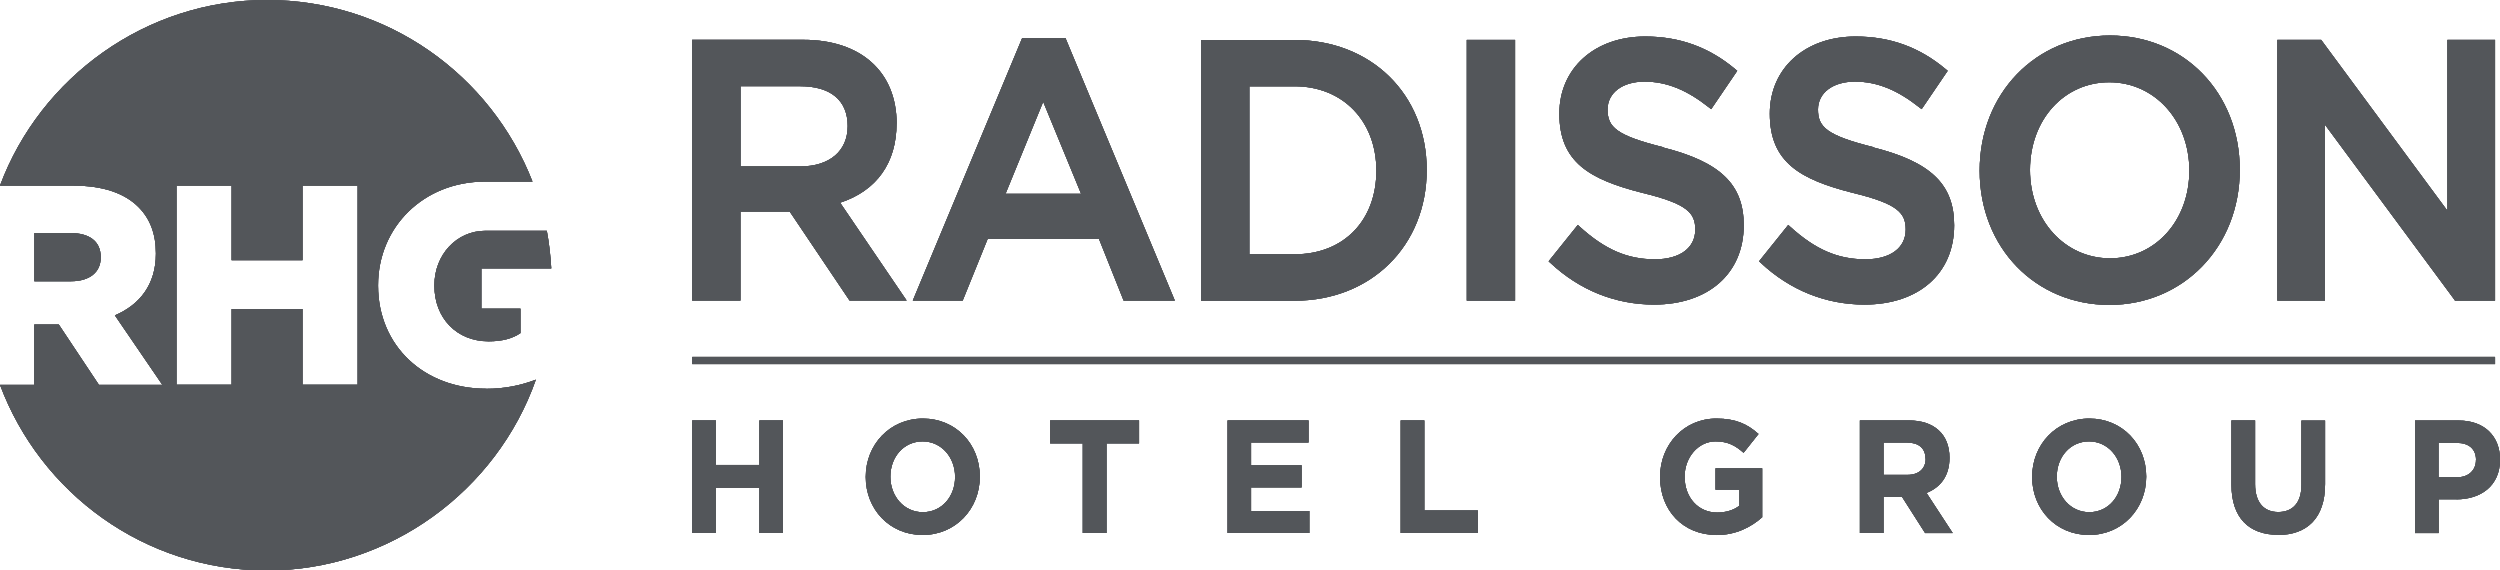 <svg xmlns="http://www.w3.org/2000/svg" id="Laag_1" viewBox="34.34 146.39 303.3 69.21"><polygon points="126.47 211.05 126.47 205.57 121.19 205.57 121.19 211.05 118.32 211.05 118.32 197.4 121.19 197.4 121.19 202.8 126.47 202.8 126.47 197.4 129.33 197.4 129.33 211.05 126.47 211.05" style="fill:#53565a;"/><path d="m146.27,211.29c-4.02,0-6.9-3.14-6.9-7.02v-.04c0-3.88,2.92-7.06,6.94-7.06s6.9,3.14,6.9,7.02v.04c0,3.88-2.92,7.06-6.94,7.06m3.94-7.06c0-2.34-1.64-4.29-3.94-4.29s-3.91,1.91-3.91,4.26v.04c0,2.34,1.64,4.29,3.94,4.29s3.91-1.91,3.91-4.26v-.04Z" style="fill:#53565a;"/><polygon points="168.58 200.18 168.58 211.05 165.7 211.05 165.7 200.18 161.74 200.18 161.74 197.4 172.53 197.4 172.53 200.18 168.58 200.18" style="fill:#53565a;"/><polygon points="183.27 211.05 183.27 197.4 193.09 197.4 193.09 200.07 186.12 200.07 186.12 202.84 192.25 202.84 192.25 205.52 186.12 205.52 186.12 208.39 193.19 208.39 193.19 211.05 183.27 211.05" style="fill:#53565a;"/><polygon points="204.27 211.05 204.27 197.4 207.14 197.4 207.14 208.32 213.63 208.32 213.63 211.05 204.27 211.05" style="fill:#53565a;"/><g><path d="m242.59,211.29c-4.06,0-6.85-2.98-6.85-7.02v-.04c0-3.88,2.89-7.06,6.83-7.06,2.34,0,3.75.66,5.11,1.87l-1.81,2.28c-1-.88-1.9-1.38-3.41-1.38-2.08,0-3.74,1.93-3.74,4.26v.04c0,2.5,1.64,4.33,3.94,4.33,1.05,0,1.98-.27,2.7-.82v-1.95h-2.89v-2.59h5.66v5.93c-1.34,1.19-3.18,2.16-5.56,2.16" style="fill:#53565a;"/><path d="m267.89,211.05l-2.79-4.37h-2.25v4.37h-2.87v-13.65h5.95c3.07,0,4.92,1.69,4.92,4.51v.04c0,2.21-1.13,3.59-2.79,4.24l3.18,4.87h-3.35Zm.05-9.02c0-1.29-.86-1.95-2.25-1.95h-2.84v3.92h2.91c1.4,0,2.2-.78,2.2-1.93v-.04h-.01Z" style="fill:#53565a;"/><path d="m287.78,211.29c-4.02,0-6.9-3.14-6.9-7.02v-.04c0-3.88,2.92-7.06,6.94-7.06s6.9,3.14,6.9,7.02v.04c0,3.88-2.92,7.06-6.94,7.06m3.94-7.06c0-2.34-1.64-4.29-3.94-4.29s-3.91,1.91-3.91,4.26v.04c0,2.34,1.64,4.29,3.94,4.29s3.91-1.91,3.91-4.26v-.04Z" style="fill:#53565a;"/><path d="m310.7,211.27c-3.5,0-5.64-2.05-5.64-6.07v-7.8h2.87v7.73c0,2.23,1.07,3.38,2.81,3.38s2.81-1.11,2.81-3.27v-7.82h2.87v7.71c0,4.13-2.22,6.16-5.71,6.16" style="fill:#53565a;"/><path d="m332.38,206.96h-2.18v4.1h-2.87v-13.65h5.32c3.11,0,4.99,1.93,4.99,4.72v.04c0,3.16-2.34,4.8-5.27,4.8m2.36-4.78c0-1.35-.89-2.07-2.33-2.07h-2.22v4.17h2.27c1.43,0,2.27-.9,2.27-2.07v-.04h.01Z" style="fill:#53565a;"/></g><rect x="118.32" y="189.72" width="218.72" height=".84" style="fill:#53565a;"/><path d="m165.5,169.9h-9.17l4.57-11.17s4.6,11.17,4.6,11.17Zm-7.15-18.89l-13.27,31.85h6.05l3.03-7.48h13.51l2.99,7.48h6.21l-13.27-31.85s-5.25,0-5.25,0Z" style="fill:#53565a;"/><g><path d="m201.32,167.09c0,6.07-3.98,10.15-9.92,10.15h-5.49v-20.38h5.49c5.84,0,9.92,4.2,9.92,10.24m-9.92-15.86h-11.35v31.63h11.35c9.29,0,16.03-6.67,16.03-15.86s-6.75-15.77-16.03-15.77" style="fill:#53565a;"/><path d="m299.95,167.09c0,6.07-4.14,10.64-9.62,10.64s-9.71-4.61-9.71-10.72,4.14-10.64,9.62-10.64,9.71,4.61,9.71,10.72m-9.62-16.39c-9.02,0-15.82,7.05-15.82,16.39s6.77,16.29,15.74,16.29,15.82-7.05,15.82-16.39-6.77-16.29-15.74-16.29" style="fill:#53565a;"/><path d="m137.18,161.7c0,3.01-2.2,4.88-5.74,4.88h-7.26v-9.73h7.22c3.73,0,5.78,1.72,5.78,4.84m5.94-.31c0-6.26-4.33-10.16-11.31-10.16h-13.5v31.63h5.86v-10.79h5.98l7.26,10.79h6.92l-8.07-11.87c4.42-1.44,6.85-4.83,6.85-9.6" style="fill:#53565a;"/></g><rect x="212.29" y="151.23" width="5.86" height="31.63" style="fill:#53565a;"/><g><path d="m236.13,164.25c-5.73-1.43-6.76-2.45-6.76-4.58,0-2.02,1.8-3.38,4.48-3.38s5.14,1.01,7.81,3.12l.28.22,3.16-4.65-.23-.19c-3.18-2.67-6.76-3.97-10.93-3.97-6.13,0-10.42,3.85-10.42,9.36,0,5.9,3.69,7.99,10.08,9.61,5.49,1.33,6.41,2.45,6.41,4.46,0,2.22-1.87,3.6-4.89,3.6-3.34,0-6.06-1.18-9.1-3.93l-.26-.24-3.54,4.41.23.21c3.52,3.29,7.87,5.04,12.55,5.04,6.61,0,10.89-3.78,10.89-9.62,0-4.94-2.82-7.67-9.75-9.43" style="fill:#53565a;"/><path d="m261.66,164.25c-5.73-1.43-6.76-2.45-6.76-4.58,0-2.02,1.8-3.38,4.48-3.38s5.14,1.01,7.81,3.12l.28.22,3.16-4.65-.23-.19c-3.18-2.67-6.75-3.97-10.93-3.97-6.14,0-10.42,3.85-10.42,9.36,0,5.9,3.69,7.99,10.08,9.61,5.49,1.33,6.41,2.45,6.41,4.46,0,2.22-1.87,3.6-4.89,3.6-3.34,0-6.06-1.18-9.1-3.93l-.26-.24-3.54,4.41.23.21c3.52,3.29,7.87,5.04,12.55,5.04,6.61,0,10.89-3.78,10.89-9.62,0-4.94-2.82-7.67-9.75-9.43" style="fill:#53565a;"/></g><polygon points="331.26 151.23 331.26 171.96 316.04 151.36 315.94 151.23 310.63 151.23 310.63 182.86 316.4 182.86 316.4 161.51 332.09 182.72 332.18 182.86 337.04 182.86 337.04 151.23 331.26 151.23" style="fill:#53565a;"/><g><path d="m77.73,193.07h-6.69v-9.18h-8.6v9.18h-6.69v-24.16h6.69v9.05h8.6v-9.05h6.69v24.16Zm15.6.48c-7.53,0-13.12-5.18-13.12-12.5v-.07c0-7.05,5.52-12.56,12.98-12.56h5.75c-5.03-12.89-17.54-22.03-32.21-22.03s-27.49,9.37-32.39,22.52h8.9c3.69,0,6.24.96,7.88,2.58,1.41,1.41,2.13,3.24,2.13,5.63v.07c0,3.73-1.97,6.18-4.97,7.46l5.76,8.43h-7.7l-4.87-7.32h-2.97v7.32h-4.16c4.91,13.14,17.54,22.52,32.39,22.52s27.88-9.67,32.62-23.15c-1.77.69-3.78,1.11-6.01,1.11" style="fill:#53565a;"/><path d="m46.56,177.65v-.07c0-1.93-1.41-2.91-3.63-2.91h-4.42v5.84h4.46c2.25,0,3.59-1.11,3.59-2.87" style="fill:#53565a;"/><path d="m97.48,183.86v2.94c-.96.66-2.21,1-3.87,1-3.84,0-6.57-2.8-6.57-6.74v-.07c0-3.69,2.7-6.6,6.18-6.6h7.46c.28,1.49.45,3.01.54,4.56h-8.48v4.89h4.74Z" style="fill:#53565a;"/></g><rect x="118.33" y="189.69" width="218.69" height=".84" style="fill:#53565a;"/><polygon points="126.47 211.05 126.47 205.57 121.19 205.57 121.19 211.05 118.32 211.05 118.32 197.4 121.19 197.4 121.19 202.8 126.47 202.8 126.47 197.4 129.33 197.4 129.33 211.05 126.47 211.05" style="fill:#53565a;"/><path d="m146.27,211.29c-4.02,0-6.9-3.14-6.9-7.02v-.04c0-3.88,2.92-7.06,6.94-7.06s6.9,3.14,6.9,7.02v.04c0,3.88-2.92,7.06-6.94,7.06m3.94-7.06c0-2.34-1.64-4.29-3.94-4.29s-3.91,1.91-3.91,4.26v.04c0,2.34,1.64,4.29,3.94,4.29s3.91-1.91,3.91-4.26v-.04Z" style="fill:#53565a;"/><polygon points="168.58 200.18 168.58 211.05 165.7 211.05 165.7 200.18 161.74 200.18 161.74 197.4 172.53 197.4 172.53 200.18 168.58 200.18" style="fill:#53565a;"/><polygon points="183.27 211.05 183.27 197.4 193.09 197.4 193.09 200.07 186.12 200.07 186.12 202.84 192.25 202.84 192.25 205.52 186.12 205.52 186.12 208.39 193.19 208.39 193.19 211.05 183.27 211.05" style="fill:#53565a;"/><polygon points="204.27 211.05 204.27 197.4 207.14 197.4 207.14 208.32 213.63 208.32 213.63 211.05 204.27 211.05" style="fill:#53565a;"/><g><path d="m242.59,211.29c-4.06,0-6.85-2.98-6.85-7.02v-.04c0-3.88,2.89-7.06,6.83-7.06,2.34,0,3.75.66,5.11,1.87l-1.81,2.28c-1-.88-1.9-1.38-3.41-1.38-2.08,0-3.74,1.93-3.74,4.26v.04c0,2.5,1.64,4.33,3.94,4.33,1.05,0,1.98-.27,2.7-.82v-1.95h-2.89v-2.59h5.66v5.93c-1.34,1.19-3.18,2.16-5.56,2.16" style="fill:#53565a;"/><path d="m267.89,211.05l-2.79-4.37h-2.25v4.37h-2.87v-13.65h5.95c3.07,0,4.92,1.69,4.92,4.51v.04c0,2.21-1.13,3.59-2.79,4.24l3.18,4.87h-3.35Zm.05-9.02c0-1.29-.86-1.95-2.25-1.95h-2.84v3.92h2.91c1.4,0,2.2-.78,2.2-1.93v-.04h-.01Z" style="fill:#53565a;"/><path d="m287.78,211.29c-4.02,0-6.9-3.14-6.9-7.02v-.04c0-3.88,2.92-7.06,6.94-7.06s6.9,3.14,6.9,7.02v.04c0,3.88-2.92,7.06-6.94,7.06m3.94-7.06c0-2.34-1.64-4.29-3.94-4.29s-3.91,1.91-3.91,4.26v.04c0,2.34,1.64,4.29,3.94,4.29s3.91-1.91,3.91-4.26v-.04Z" style="fill:#53565a;"/><path d="m310.7,211.27c-3.5,0-5.64-2.05-5.64-6.07v-7.8h2.87v7.73c0,2.23,1.07,3.38,2.81,3.38s2.81-1.11,2.81-3.27v-7.82h2.87v7.71c0,4.13-2.22,6.16-5.71,6.16" style="fill:#53565a;"/><path d="m332.38,206.96h-2.18v4.1h-2.87v-13.65h5.32c3.11,0,4.99,1.93,4.99,4.72v.04c0,3.16-2.34,4.8-5.27,4.8m2.36-4.78c0-1.35-.89-2.07-2.33-2.07h-2.22v4.17h2.27c1.43,0,2.27-.9,2.27-2.07v-.04h.01Z" style="fill:#53565a;"/></g><rect x="118.32" y="189.72" width="218.72" height=".84" style="fill:#53565a;"/><path d="m165.5,169.9h-9.17l4.57-11.17s4.6,11.17,4.6,11.17Zm-7.15-18.89l-13.27,31.85h6.05l3.03-7.48h13.51l2.99,7.48h6.21l-13.27-31.85s-5.25,0-5.25,0Z" style="fill:#53565a;"/><g><path d="m201.32,167.09c0,6.07-3.98,10.15-9.92,10.15h-5.49v-20.38h5.49c5.84,0,9.92,4.2,9.92,10.24m-9.92-15.86h-11.35v31.63h11.35c9.29,0,16.03-6.67,16.03-15.86s-6.75-15.77-16.03-15.77" style="fill:#53565a;"/><path d="m299.95,167.09c0,6.07-4.14,10.64-9.62,10.64s-9.71-4.61-9.71-10.72,4.14-10.64,9.62-10.64,9.71,4.61,9.71,10.72m-9.62-16.39c-9.02,0-15.82,7.05-15.82,16.39s6.77,16.29,15.74,16.29,15.82-7.05,15.82-16.39-6.77-16.29-15.74-16.29" style="fill:#53565a;"/><path d="m137.18,161.7c0,3.01-2.2,4.88-5.74,4.88h-7.26v-9.73h7.22c3.73,0,5.78,1.72,5.78,4.84m5.94-.31c0-6.26-4.33-10.16-11.31-10.16h-13.5v31.63h5.86v-10.79h5.98l7.26,10.79h6.92l-8.07-11.87c4.42-1.44,6.85-4.83,6.85-9.6" style="fill:#53565a;"/></g><rect x="212.29" y="151.23" width="5.86" height="31.63" style="fill:#53565a;"/><g><path d="m236.13,164.25c-5.73-1.43-6.76-2.45-6.76-4.58,0-2.02,1.8-3.38,4.48-3.38s5.14,1.01,7.81,3.12l.28.22,3.16-4.65-.23-.19c-3.18-2.67-6.76-3.97-10.93-3.97-6.13,0-10.42,3.85-10.42,9.36,0,5.9,3.69,7.99,10.08,9.61,5.49,1.33,6.41,2.45,6.41,4.46,0,2.22-1.87,3.6-4.89,3.6-3.34,0-6.06-1.18-9.1-3.93l-.26-.24-3.54,4.41.23.21c3.52,3.29,7.87,5.04,12.55,5.04,6.61,0,10.89-3.78,10.89-9.62,0-4.94-2.82-7.67-9.75-9.43" style="fill:#53565a;"/><path d="m261.66,164.25c-5.73-1.43-6.76-2.45-6.76-4.58,0-2.02,1.8-3.38,4.48-3.38s5.14,1.01,7.81,3.12l.28.22,3.16-4.65-.23-.19c-3.18-2.67-6.75-3.97-10.93-3.97-6.14,0-10.42,3.85-10.42,9.36,0,5.9,3.69,7.99,10.08,9.61,5.49,1.33,6.41,2.45,6.41,4.46,0,2.22-1.87,3.6-4.89,3.6-3.34,0-6.06-1.18-9.1-3.93l-.26-.24-3.54,4.41.23.21c3.52,3.29,7.87,5.04,12.55,5.04,6.61,0,10.89-3.78,10.89-9.62,0-4.94-2.82-7.67-9.75-9.43" style="fill:#53565a;"/></g><polygon points="331.26 151.23 331.26 171.96 316.04 151.36 315.94 151.23 310.63 151.23 310.63 182.86 316.4 182.86 316.4 161.51 332.09 182.72 332.18 182.86 337.04 182.86 337.04 151.23 331.26 151.23" style="fill:#53565a;"/><g><path d="m77.73,193.07h-6.69v-9.18h-8.6v9.18h-6.69v-24.16h6.69v9.05h8.6v-9.05h6.69v24.16Zm15.6.48c-7.53,0-13.12-5.18-13.12-12.5v-.07c0-7.05,5.52-12.56,12.98-12.56h5.75c-5.03-12.89-17.54-22.03-32.21-22.03s-27.49,9.37-32.39,22.52h8.9c3.69,0,6.24.96,7.88,2.58,1.41,1.41,2.13,3.24,2.13,5.63v.07c0,3.73-1.97,6.18-4.97,7.46l5.76,8.43h-7.7l-4.87-7.32h-2.97v7.32h-4.16c4.91,13.14,17.54,22.52,32.39,22.52s27.88-9.67,32.62-23.15c-1.77.69-3.78,1.11-6.01,1.11" style="fill:#53565a;"/><path d="m46.56,177.65v-.07c0-1.93-1.41-2.91-3.63-2.91h-4.42v5.84h4.46c2.25,0,3.59-1.11,3.59-2.87" style="fill:#53565a;"/><path d="m97.48,183.86v2.94c-.96.66-2.21,1-3.87,1-3.84,0-6.57-2.8-6.57-6.74v-.07c0-3.69,2.7-6.6,6.18-6.6h7.46c.28,1.49.45,3.01.54,4.56h-8.48v4.89h4.74Z" style="fill:#53565a;"/></g><rect x="118.33" y="189.69" width="218.69" height=".84" style="fill:#53565a;"/><polygon points="126.47 211.05 126.47 205.57 121.19 205.57 121.19 211.05 118.32 211.05 118.32 197.4 121.19 197.4 121.19 202.8 126.47 202.8 126.47 197.4 129.33 197.4 129.33 211.05 126.47 211.05" style="fill:#53565a;"/><path d="m146.27,211.29c-4.02,0-6.9-3.14-6.9-7.02v-.04c0-3.88,2.92-7.06,6.94-7.06s6.9,3.14,6.9,7.02v.04c0,3.88-2.92,7.06-6.94,7.06m3.94-7.06c0-2.34-1.64-4.29-3.94-4.29s-3.91,1.91-3.91,4.26v.04c0,2.34,1.64,4.29,3.94,4.29s3.91-1.91,3.91-4.26v-.04Z" style="fill:#53565a;"/><polygon points="168.58 200.18 168.58 211.05 165.7 211.05 165.7 200.18 161.74 200.18 161.74 197.4 172.53 197.4 172.53 200.18 168.58 200.18" style="fill:#53565a;"/><polygon points="183.27 211.05 183.27 197.4 193.09 197.4 193.09 200.07 186.12 200.07 186.12 202.84 192.25 202.84 192.25 205.52 186.12 205.52 186.12 208.39 193.19 208.39 193.19 211.05 183.27 211.05" style="fill:#53565a;"/><polygon points="204.27 211.05 204.27 197.4 207.14 197.4 207.14 208.32 213.63 208.32 213.63 211.05 204.27 211.05" style="fill:#53565a;"/><g><path d="m242.59,211.29c-4.06,0-6.85-2.98-6.85-7.02v-.04c0-3.88,2.89-7.06,6.83-7.06,2.34,0,3.75.66,5.11,1.87l-1.81,2.28c-1-.88-1.9-1.38-3.41-1.38-2.08,0-3.74,1.93-3.74,4.26v.04c0,2.5,1.64,4.33,3.94,4.33,1.05,0,1.98-.27,2.7-.82v-1.95h-2.89v-2.59h5.66v5.93c-1.34,1.19-3.18,2.16-5.56,2.16" style="fill:#53565a;"/><path d="m267.89,211.05l-2.79-4.37h-2.25v4.37h-2.87v-13.65h5.95c3.07,0,4.92,1.69,4.92,4.51v.04c0,2.21-1.13,3.59-2.79,4.24l3.18,4.87h-3.35Zm.05-9.02c0-1.29-.86-1.95-2.25-1.95h-2.84v3.92h2.91c1.4,0,2.2-.78,2.2-1.93v-.04h-.01Z" style="fill:#53565a;"/><path d="m287.78,211.29c-4.02,0-6.9-3.14-6.9-7.02v-.04c0-3.88,2.92-7.06,6.94-7.06s6.9,3.14,6.9,7.02v.04c0,3.88-2.92,7.06-6.94,7.06m3.94-7.06c0-2.34-1.64-4.29-3.94-4.29s-3.91,1.91-3.91,4.26v.04c0,2.34,1.64,4.29,3.94,4.29s3.91-1.91,3.91-4.26v-.04Z" style="fill:#53565a;"/><path d="m310.7,211.27c-3.5,0-5.64-2.05-5.64-6.07v-7.8h2.87v7.73c0,2.23,1.07,3.38,2.81,3.38s2.81-1.11,2.81-3.27v-7.82h2.87v7.71c0,4.13-2.22,6.16-5.71,6.16" style="fill:#53565a;"/><path d="m332.38,206.96h-2.18v4.1h-2.87v-13.65h5.32c3.11,0,4.99,1.93,4.99,4.72v.04c0,3.16-2.34,4.8-5.27,4.8m2.36-4.78c0-1.35-.89-2.07-2.33-2.07h-2.22v4.17h2.27c1.43,0,2.27-.9,2.27-2.07v-.04h.01Z" style="fill:#53565a;"/></g><rect x="118.32" y="189.72" width="218.72" height=".84" style="fill:#53565a;"/><path d="m165.5,169.9h-9.17l4.57-11.17s4.6,11.17,4.6,11.17Zm-7.15-18.89l-13.27,31.85h6.05l3.03-7.48h13.51l2.99,7.48h6.21l-13.27-31.85s-5.25,0-5.25,0Z" style="fill:#53565a;"/><g><path d="m201.32,167.09c0,6.07-3.98,10.15-9.92,10.15h-5.49v-20.38h5.49c5.84,0,9.92,4.2,9.92,10.24m-9.92-15.86h-11.35v31.63h11.35c9.29,0,16.03-6.67,16.03-15.86s-6.75-15.77-16.03-15.77" style="fill:#53565a;"/><path d="m299.95,167.09c0,6.07-4.14,10.64-9.62,10.64s-9.71-4.61-9.71-10.72,4.14-10.64,9.62-10.64,9.71,4.61,9.71,10.72m-9.62-16.39c-9.02,0-15.82,7.05-15.82,16.39s6.77,16.29,15.74,16.29,15.82-7.05,15.82-16.39-6.77-16.29-15.74-16.29" style="fill:#53565a;"/><path d="m137.18,161.7c0,3.01-2.2,4.88-5.74,4.88h-7.26v-9.73h7.22c3.73,0,5.78,1.72,5.78,4.84m5.94-.31c0-6.26-4.33-10.16-11.31-10.16h-13.5v31.63h5.86v-10.79h5.98l7.26,10.79h6.92l-8.07-11.87c4.42-1.44,6.85-4.83,6.85-9.6" style="fill:#53565a;"/></g><rect x="212.29" y="151.23" width="5.86" height="31.63" style="fill:#53565a;"/><g><path d="m236.13,164.25c-5.73-1.43-6.76-2.45-6.76-4.58,0-2.02,1.8-3.38,4.48-3.38s5.14,1.01,7.81,3.12l.28.22,3.16-4.65-.23-.19c-3.18-2.67-6.76-3.97-10.93-3.97-6.13,0-10.42,3.85-10.42,9.36,0,5.9,3.69,7.99,10.08,9.61,5.49,1.33,6.41,2.45,6.41,4.46,0,2.22-1.87,3.6-4.89,3.6-3.34,0-6.06-1.18-9.1-3.93l-.26-.24-3.54,4.41.23.21c3.52,3.29,7.87,5.04,12.55,5.04,6.61,0,10.89-3.78,10.89-9.62,0-4.94-2.82-7.67-9.75-9.43" style="fill:#53565a;"/><path d="m261.66,164.25c-5.73-1.43-6.76-2.45-6.76-4.58,0-2.02,1.8-3.38,4.48-3.38s5.14,1.01,7.81,3.12l.28.22,3.16-4.65-.23-.19c-3.18-2.67-6.75-3.97-10.93-3.97-6.14,0-10.42,3.85-10.42,9.36,0,5.9,3.69,7.99,10.08,9.61,5.49,1.33,6.41,2.45,6.41,4.46,0,2.22-1.87,3.6-4.89,3.6-3.34,0-6.06-1.18-9.1-3.93l-.26-.24-3.54,4.41.23.21c3.52,3.29,7.87,5.04,12.55,5.04,6.61,0,10.89-3.78,10.89-9.62,0-4.94-2.82-7.67-9.75-9.43" style="fill:#53565a;"/></g><polygon points="331.26 151.23 331.26 171.96 316.04 151.36 315.94 151.23 310.63 151.23 310.63 182.86 316.4 182.86 316.4 161.51 332.09 182.72 332.18 182.86 337.04 182.86 337.04 151.23 331.26 151.23" style="fill:#53565a;"/><g><path d="m77.73,193.07h-6.69v-9.18h-8.6v9.18h-6.69v-24.16h6.69v9.05h8.6v-9.05h6.69v24.16Zm15.6.48c-7.53,0-13.12-5.18-13.12-12.5v-.07c0-7.05,5.52-12.56,12.98-12.56h5.75c-5.03-12.89-17.54-22.03-32.21-22.03s-27.49,9.37-32.39,22.52h8.9c3.69,0,6.24.96,7.88,2.58,1.41,1.41,2.13,3.24,2.13,5.63v.07c0,3.73-1.97,6.18-4.97,7.46l5.76,8.43h-7.7l-4.87-7.32h-2.97v7.32h-4.16c4.91,13.14,17.54,22.52,32.39,22.52s27.88-9.67,32.62-23.15c-1.77.69-3.78,1.11-6.01,1.11" style="fill:#53565a;"/><path d="m46.56,177.65v-.07c0-1.93-1.41-2.91-3.63-2.91h-4.42v5.84h4.46c2.25,0,3.59-1.11,3.59-2.87" style="fill:#53565a;"/><path d="m97.48,183.86v2.94c-.96.66-2.21,1-3.87,1-3.84,0-6.57-2.8-6.57-6.74v-.07c0-3.69,2.7-6.6,6.18-6.6h7.46c.28,1.49.45,3.01.54,4.56h-8.48v4.89h4.74Z" style="fill:#53565a;"/></g><rect x="118.33" y="189.69" width="218.69" height=".84" style="fill:#53565a;"/><polygon points="126.47 211.05 126.47 205.57 121.19 205.57 121.19 211.05 118.32 211.05 118.32 197.4 121.19 197.4 121.19 202.8 126.47 202.8 126.47 197.4 129.33 197.4 129.33 211.05 126.47 211.05" style="fill:#53565a;"/><path d="m146.27,211.29c-4.02,0-6.9-3.14-6.9-7.02v-.04c0-3.88,2.92-7.06,6.94-7.06s6.9,3.14,6.9,7.02v.04c0,3.88-2.92,7.06-6.94,7.06m3.94-7.06c0-2.34-1.64-4.29-3.94-4.29s-3.91,1.91-3.91,4.26v.04c0,2.34,1.64,4.29,3.94,4.29s3.91-1.91,3.91-4.26v-.04Z" style="fill:#53565a;"/><polygon points="168.58 200.18 168.58 211.05 165.7 211.05 165.7 200.18 161.74 200.18 161.74 197.4 172.53 197.4 172.53 200.18 168.58 200.18" style="fill:#53565a;"/><polygon points="183.27 211.05 183.27 197.4 193.09 197.4 193.09 200.07 186.12 200.07 186.12 202.84 192.25 202.84 192.25 205.52 186.12 205.52 186.12 208.39 193.19 208.39 193.19 211.05 183.27 211.05" style="fill:#53565a;"/><polygon points="204.27 211.05 204.27 197.4 207.14 197.4 207.14 208.32 213.63 208.32 213.63 211.05 204.27 211.05" style="fill:#53565a;"/><g><path d="m242.59,211.29c-4.06,0-6.85-2.98-6.85-7.02v-.04c0-3.88,2.89-7.06,6.83-7.06,2.34,0,3.75.66,5.11,1.87l-1.81,2.28c-1-.88-1.9-1.38-3.41-1.38-2.08,0-3.74,1.93-3.74,4.26v.04c0,2.5,1.64,4.33,3.94,4.33,1.05,0,1.98-.27,2.7-.82v-1.95h-2.89v-2.59h5.66v5.93c-1.34,1.19-3.18,2.16-5.56,2.16" style="fill:#53565a;"/><path d="m267.89,211.05l-2.79-4.37h-2.25v4.37h-2.87v-13.65h5.95c3.07,0,4.92,1.69,4.92,4.51v.04c0,2.21-1.13,3.59-2.79,4.24l3.18,4.87h-3.35Zm.05-9.02c0-1.29-.86-1.95-2.25-1.95h-2.84v3.92h2.91c1.4,0,2.2-.78,2.2-1.93v-.04h-.01Z" style="fill:#53565a;"/><path d="m287.78,211.29c-4.02,0-6.9-3.14-6.9-7.02v-.04c0-3.88,2.92-7.06,6.94-7.06s6.9,3.14,6.9,7.02v.04c0,3.88-2.92,7.06-6.94,7.06m3.94-7.06c0-2.34-1.64-4.29-3.94-4.29s-3.91,1.91-3.91,4.26v.04c0,2.34,1.64,4.29,3.94,4.29s3.91-1.91,3.91-4.26v-.04Z" style="fill:#53565a;"/><path d="m310.7,211.27c-3.5,0-5.64-2.05-5.64-6.07v-7.8h2.87v7.73c0,2.23,1.07,3.38,2.81,3.38s2.81-1.11,2.81-3.27v-7.82h2.87v7.71c0,4.13-2.22,6.16-5.71,6.16" style="fill:#53565a;"/><path d="m332.38,206.96h-2.18v4.1h-2.87v-13.65h5.32c3.11,0,4.99,1.93,4.99,4.72v.04c0,3.16-2.34,4.8-5.27,4.8m2.36-4.78c0-1.35-.89-2.07-2.33-2.07h-2.22v4.17h2.27c1.43,0,2.27-.9,2.27-2.07v-.04h.01Z" style="fill:#53565a;"/></g><rect x="118.32" y="189.72" width="218.72" height=".84" style="fill:#53565a;"/><path d="m165.5,169.9h-9.17l4.57-11.17s4.6,11.17,4.6,11.17Zm-7.15-18.89l-13.27,31.85h6.05l3.03-7.48h13.51l2.99,7.48h6.21l-13.27-31.85s-5.25,0-5.25,0Z" style="fill:#53565a;"/><g><path d="m201.32,167.09c0,6.07-3.98,10.15-9.92,10.15h-5.49v-20.38h5.49c5.84,0,9.92,4.2,9.92,10.24m-9.92-15.86h-11.35v31.63h11.35c9.29,0,16.03-6.67,16.03-15.86s-6.75-15.77-16.03-15.77" style="fill:#53565a;"/><path d="m299.95,167.09c0,6.07-4.14,10.64-9.62,10.64s-9.71-4.61-9.71-10.72,4.14-10.64,9.62-10.64,9.71,4.61,9.71,10.72m-9.62-16.39c-9.02,0-15.82,7.05-15.82,16.39s6.77,16.29,15.74,16.29,15.82-7.05,15.82-16.39-6.77-16.29-15.74-16.29" style="fill:#53565a;"/><path d="m137.18,161.7c0,3.01-2.2,4.88-5.74,4.88h-7.26v-9.73h7.22c3.73,0,5.78,1.72,5.78,4.84m5.94-.31c0-6.26-4.33-10.16-11.31-10.16h-13.5v31.63h5.86v-10.79h5.98l7.26,10.79h6.92l-8.07-11.87c4.42-1.44,6.85-4.83,6.85-9.6" style="fill:#53565a;"/></g><rect x="212.29" y="151.23" width="5.86" height="31.63" style="fill:#53565a;"/><g><path d="m236.13,164.25c-5.73-1.43-6.76-2.45-6.76-4.58,0-2.02,1.8-3.38,4.48-3.38s5.14,1.01,7.81,3.12l.28.22,3.16-4.65-.23-.19c-3.18-2.67-6.76-3.97-10.93-3.97-6.13,0-10.42,3.85-10.42,9.36,0,5.9,3.69,7.99,10.08,9.61,5.49,1.33,6.41,2.45,6.41,4.46,0,2.22-1.87,3.6-4.89,3.6-3.34,0-6.06-1.18-9.1-3.93l-.26-.24-3.54,4.41.23.21c3.52,3.29,7.87,5.04,12.55,5.04,6.61,0,10.89-3.78,10.89-9.62,0-4.94-2.82-7.67-9.75-9.43" style="fill:#53565a;"/><path d="m261.66,164.25c-5.73-1.43-6.76-2.45-6.76-4.58,0-2.02,1.8-3.38,4.48-3.38s5.14,1.01,7.81,3.12l.28.22,3.16-4.65-.23-.19c-3.18-2.67-6.75-3.97-10.93-3.97-6.14,0-10.42,3.85-10.42,9.36,0,5.9,3.69,7.99,10.08,9.61,5.49,1.33,6.41,2.45,6.41,4.46,0,2.22-1.87,3.6-4.89,3.6-3.34,0-6.06-1.18-9.1-3.93l-.26-.24-3.54,4.41.23.21c3.52,3.29,7.87,5.04,12.55,5.04,6.61,0,10.89-3.78,10.89-9.62,0-4.94-2.82-7.67-9.75-9.43" style="fill:#53565a;"/></g><polygon points="331.26 151.23 331.26 171.96 316.04 151.36 315.94 151.23 310.63 151.23 310.63 182.86 316.4 182.86 316.4 161.51 332.09 182.72 332.18 182.86 337.04 182.86 337.04 151.23 331.26 151.23" style="fill:#53565a;"/><g><path d="m77.73,193.07h-6.69v-9.18h-8.6v9.18h-6.69v-24.16h6.69v9.05h8.6v-9.05h6.69v24.16Zm15.6.48c-7.53,0-13.12-5.18-13.12-12.5v-.07c0-7.05,5.52-12.56,12.98-12.56h5.75c-5.03-12.89-17.54-22.03-32.21-22.03s-27.49,9.37-32.39,22.52h8.9c3.69,0,6.24.96,7.88,2.58,1.41,1.41,2.13,3.24,2.13,5.63v.07c0,3.73-1.97,6.18-4.97,7.46l5.76,8.43h-7.7l-4.87-7.32h-2.97v7.32h-4.16c4.91,13.14,17.54,22.52,32.39,22.52s27.88-9.67,32.62-23.15c-1.77.69-3.78,1.11-6.01,1.11" style="fill:#53565a;"/><path d="m46.56,177.65v-.07c0-1.93-1.41-2.91-3.63-2.91h-4.42v5.84h4.46c2.25,0,3.59-1.11,3.59-2.87" style="fill:#53565a;"/><path d="m97.48,183.86v2.94c-.96.66-2.21,1-3.87,1-3.84,0-6.57-2.8-6.57-6.74v-.07c0-3.69,2.7-6.6,6.18-6.6h7.46c.28,1.49.45,3.01.54,4.56h-8.48v4.89h4.74Z" style="fill:#53565a;"/></g><rect x="118.33" y="189.69" width="218.69" height=".84" style="fill:#53565a;"/></svg>